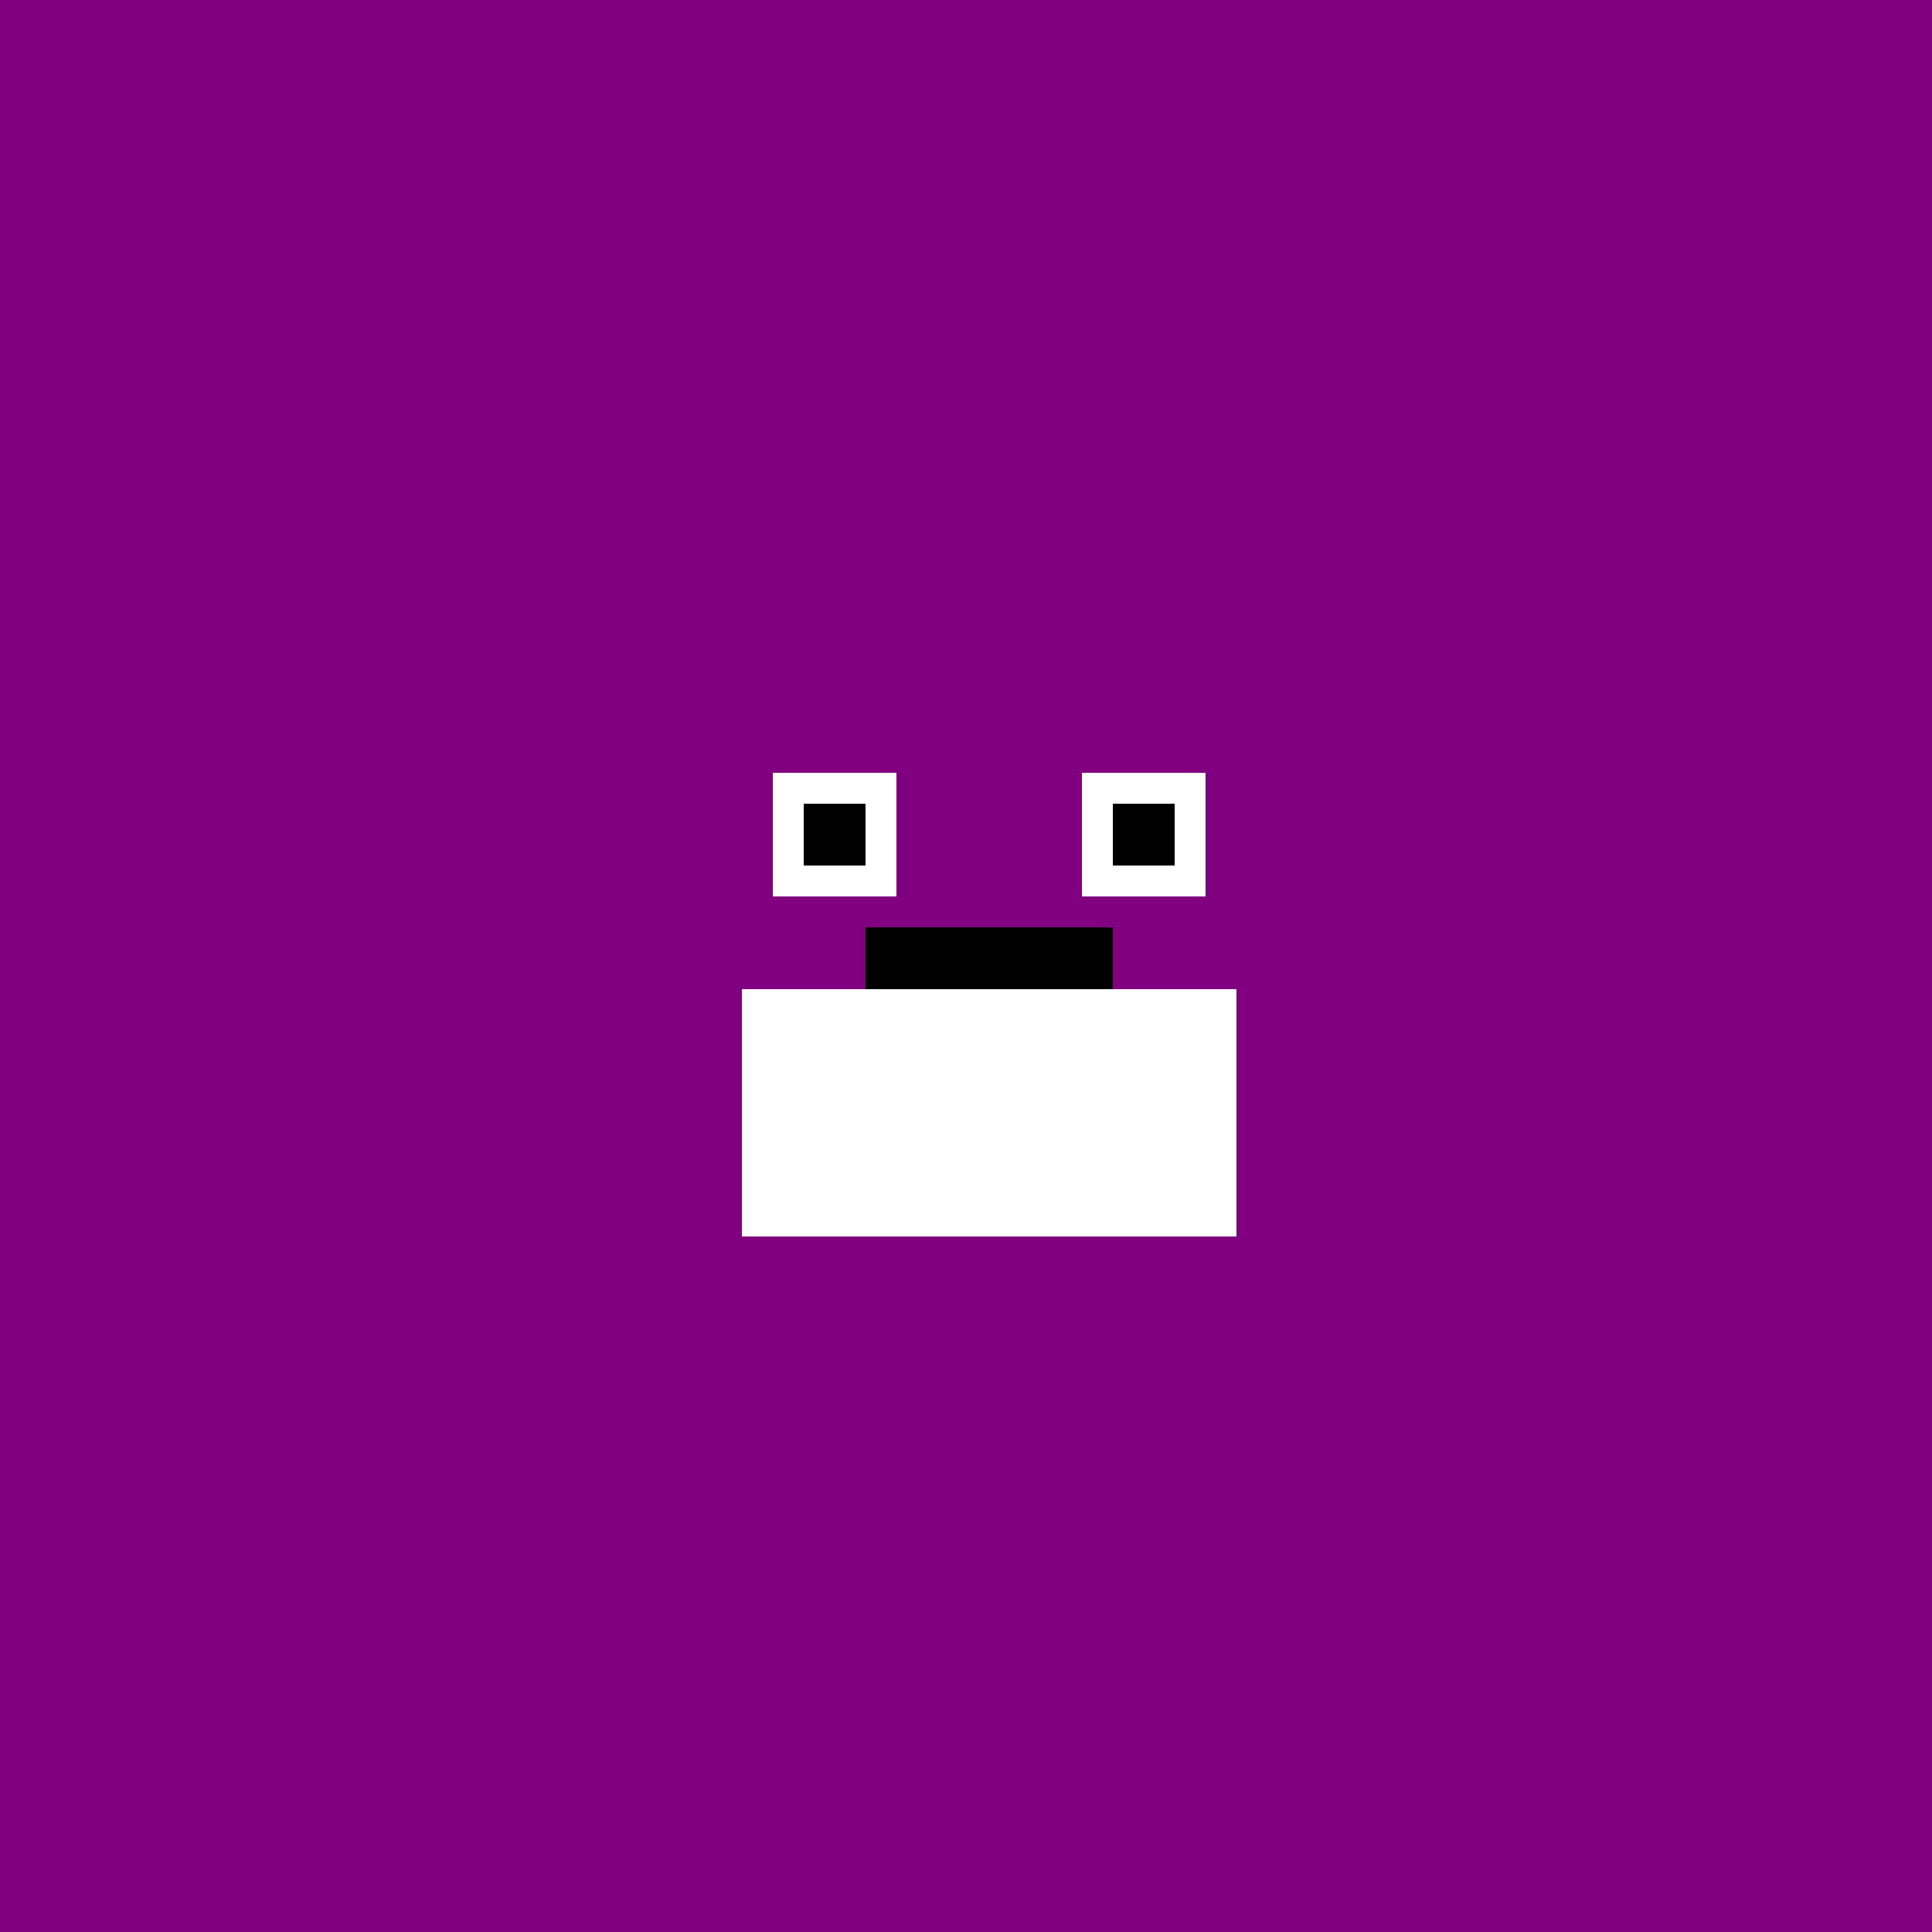 <!--

Generated by DrawGPT.
Free, open source, AI generated images in SVG, PNG, and HTML Canvas format.
https://drawgpt.ai

Created: 2023-09-25T22:58:22.525Z
Link: https://drawgpt.ai/prompt/5070/

-->
<svg xmlns="http://www.w3.org/2000/svg" xmlns:xlink="http://www.w3.org/1999/xlink" width="500" height="500"><defs/><g><rect fill="purple" stroke="none" x="0" y="0" width="512" height="512"/><rect fill="white" stroke="none" x="200" y="200" width="32" height="32"/><rect fill="white" stroke="none" x="280" y="200" width="32" height="32"/><rect fill="black" stroke="none" x="208" y="208" width="16" height="16"/><rect fill="black" stroke="none" x="288" y="208" width="16" height="16"/><rect fill="purple" stroke="none" x="0" y="128" width="128" height="64"/><rect fill="purple" stroke="none" x="384" y="128" width="128" height="64"/><rect fill="white" stroke="none" x="192" y="256" width="128" height="64"/><rect fill="black" stroke="none" x="224" y="240" width="64" height="16"/></g></svg>